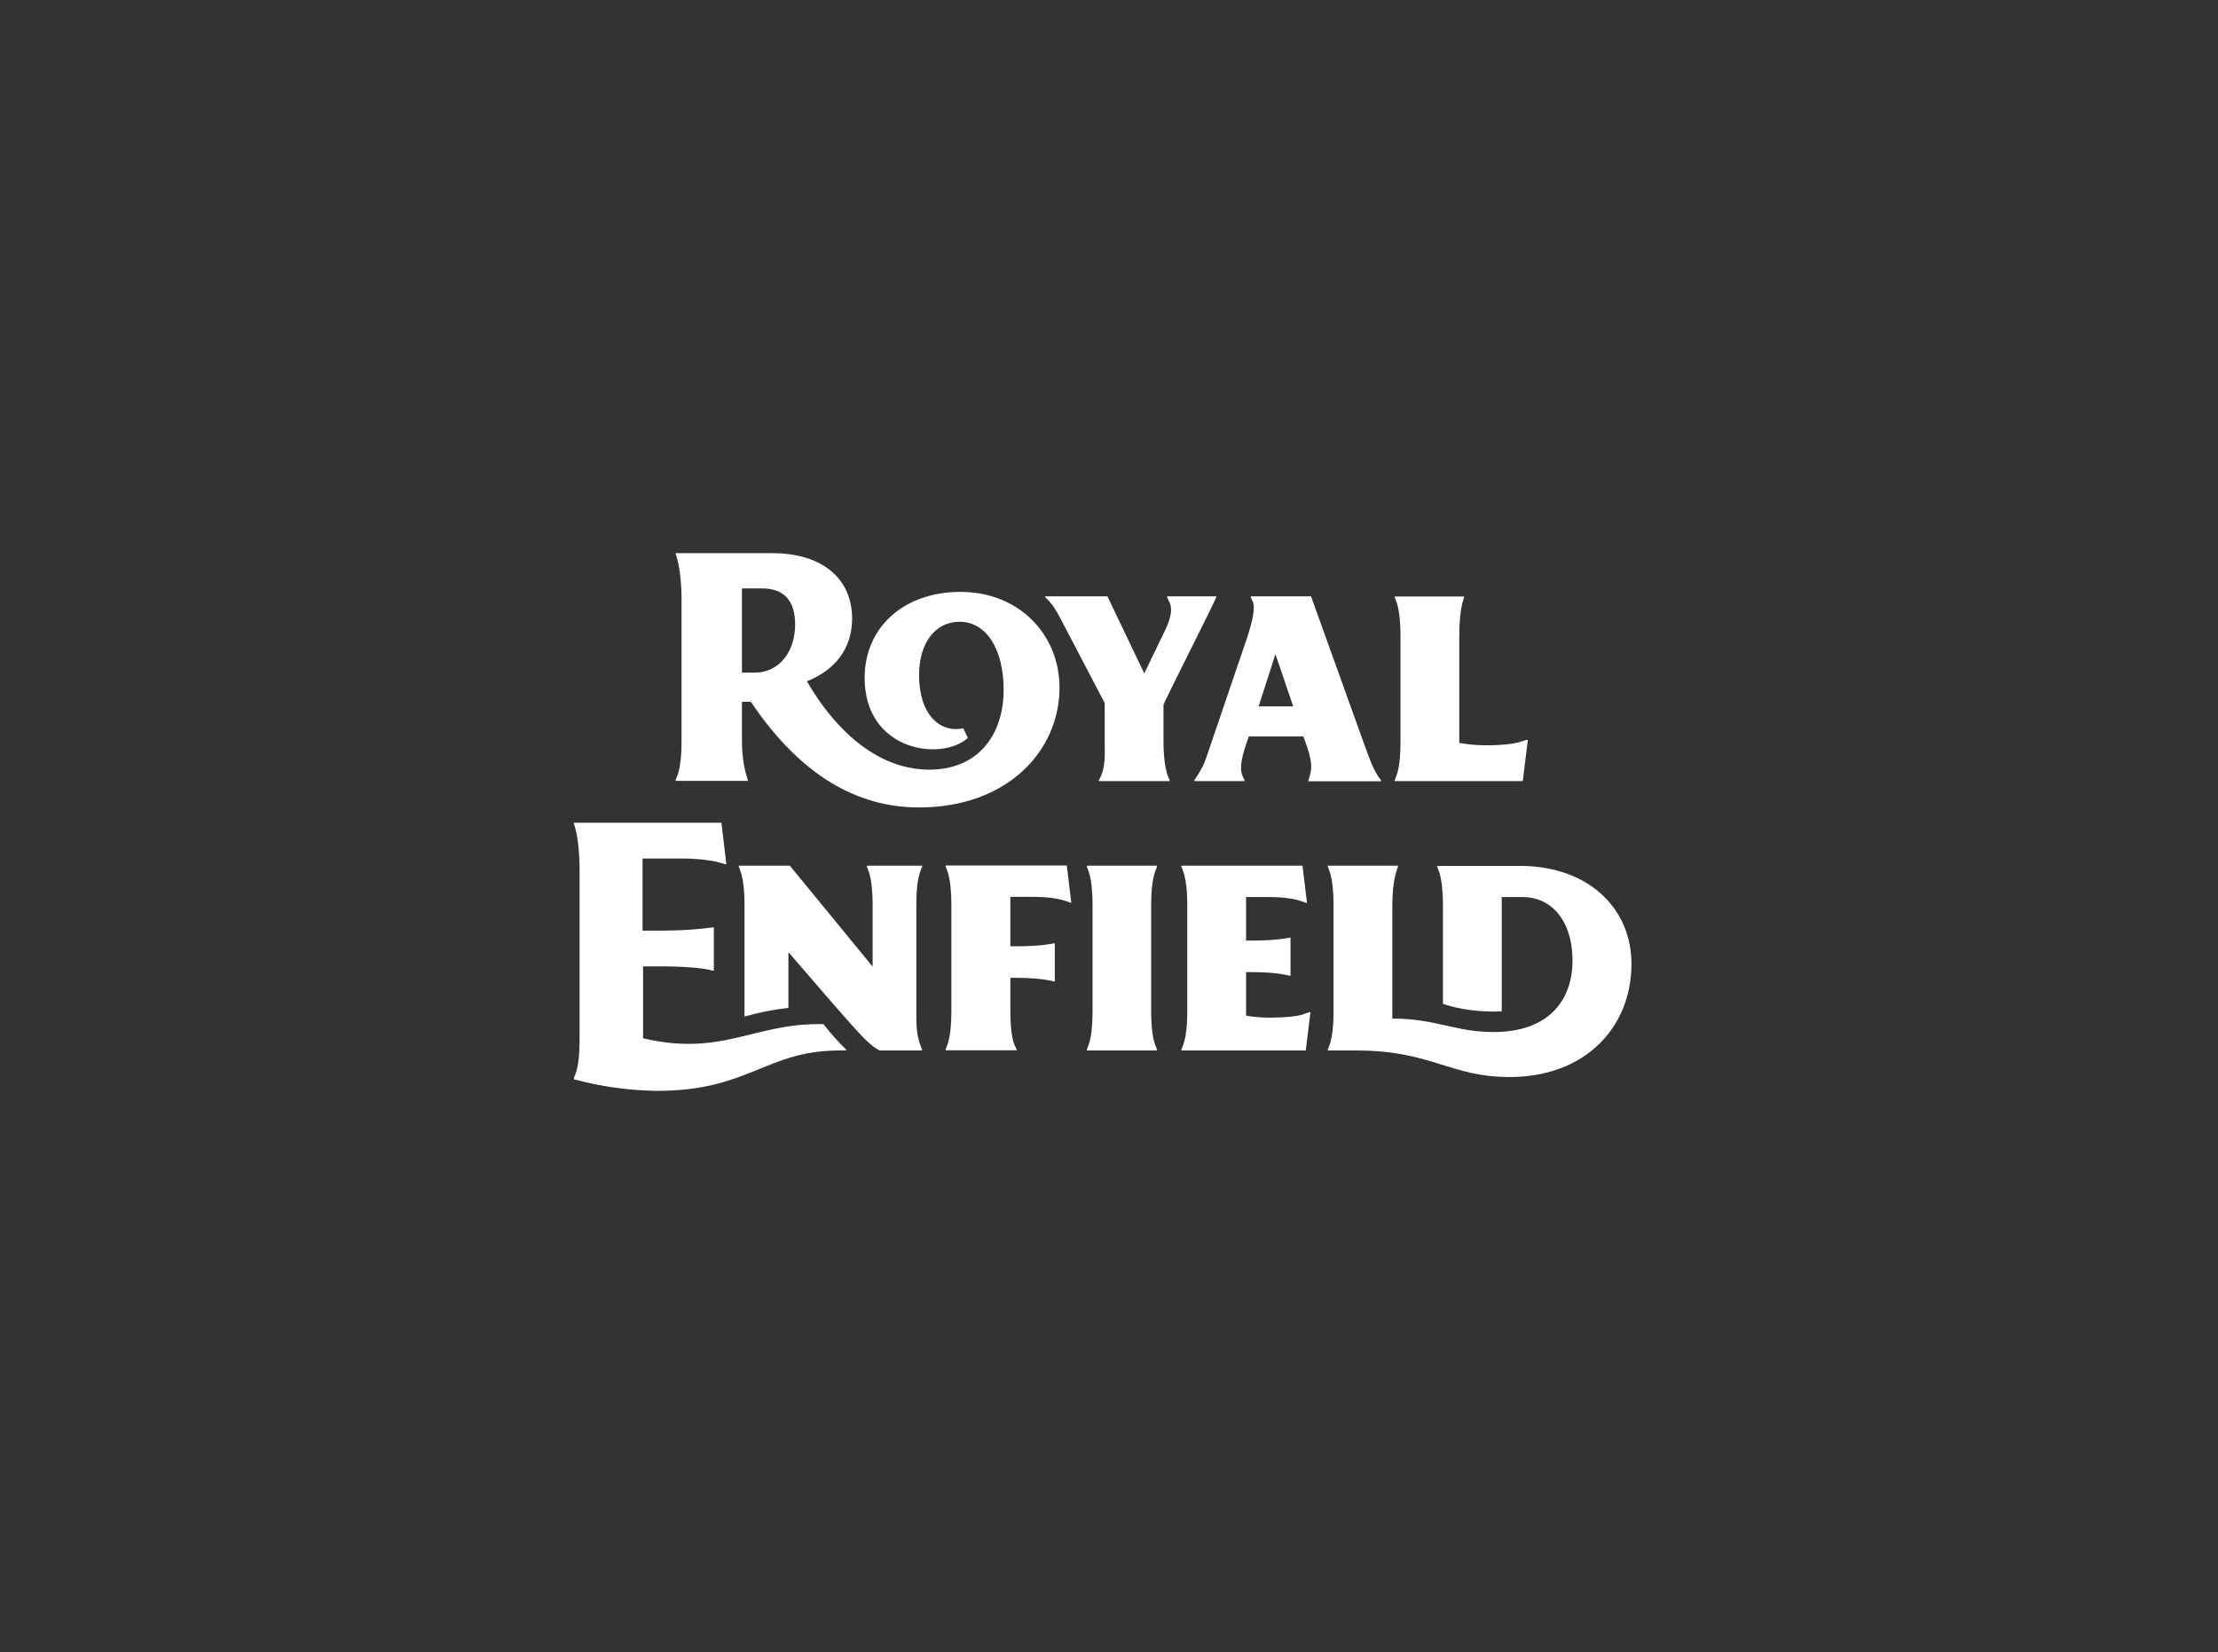 <svg xmlns="http://www.w3.org/2000/svg" width="196" height="146" viewBox="0 0 196 146" fill="none"><rect x="0" y="0" width="196" height="146" fill="#333333" stroke="none"/><path fill-rule="evenodd" clip-rule="evenodd" d="M134.565 69.021H123.244C123.244 68.695 123.758 68.434 123.758 65.469V56.23C123.758 53.378 123.244 53.003 123.244 52.71H129.386C129.386 52.954 128.953 53.492 128.953 56.279V65.648C129.739 65.794 130.54 65.859 131.342 65.859C134.293 65.859 134.581 65.371 135.014 65.371L134.565 69.021ZM81.489 76.581C81.152 77.363 80.976 78.129 80.976 80.036V90.187C81.008 91.996 81.489 92.599 81.489 92.827H77.753C76.967 92.484 76.085 91.49 74.979 90.252C74.065 89.242 69.735 84.207 69.735 84.207H69.671C69.671 84.207 69.671 88.965 69.671 89.063C68.356 89.209 67.057 89.47 65.79 89.828V80.019C65.79 77.168 65.277 76.809 65.277 76.5H69.799L77.111 85.413V80.019C77.111 77.168 76.598 76.793 76.598 76.5H81.521L81.489 76.581ZM144.17 85.168C144.17 90.741 140.129 95.173 133.395 95.173C128.167 95.173 126.516 92.859 120.021 92.827H117.327C117.327 92.501 117.841 92.24 117.841 89.274V80.019C117.841 77.184 117.327 76.793 117.327 76.5H123.549C123.549 76.695 123.036 77.461 123.036 80.068V90.008C126.916 90.008 128.584 91.197 131.984 91.197C136.698 91.197 138.959 88.558 138.959 84.842C138.959 81.649 137.339 79.27 134.517 79.27H132.705V89.372C130.973 89.454 129.001 89.226 127.51 88.704V80.036C127.51 77.184 126.997 76.809 126.997 76.516H134.261C140.354 76.5 144.17 80.264 144.17 85.168ZM115.804 89.437L115.387 92.827H104.387C104.387 92.501 104.916 92.24 104.916 89.274V80.019C104.916 77.168 104.387 76.793 104.387 76.5H115.099L115.499 79.791C115.275 79.791 114.569 79.27 112.18 79.27H110.112V83.115H110.545C113.126 83.115 113.768 82.855 114.04 82.855V86.227C113.816 86.227 113.062 85.901 110.609 85.901H110.112V89.747C110.817 89.877 111.523 89.926 112.244 89.926C115.371 89.894 115.259 89.47 115.804 89.437ZM89.282 83.62H89.715C92.297 83.62 92.938 83.36 93.211 83.36V86.733C93.002 86.733 92.232 86.407 89.779 86.407H89.282V89.193C89.282 92.403 89.843 92.501 89.843 92.81H83.557C83.557 92.484 84.07 92.224 84.07 89.258V80.003C84.07 77.151 83.557 76.777 83.557 76.483H94.269L94.67 79.775C94.445 79.775 93.74 79.253 91.35 79.253H89.282V83.62ZM101.725 80.019V89.274C101.725 92.256 102.254 92.501 102.254 92.827H96.033C96.033 92.501 96.546 92.24 96.546 89.274V80.019C96.546 77.168 96.033 76.793 96.033 76.5H102.254C102.254 76.809 101.725 77.151 101.725 80.019ZM74.016 92.827C67.65 92.892 66.143 96.395 58.062 96.395C55.576 96.362 53.107 96.02 50.701 95.368C50.701 95.043 51.215 94.782 51.215 91.833V76.858C51.215 73.893 50.701 72.85 50.701 72.703H63.754L64.187 76.386C64.043 76.386 62.984 75.864 60.226 75.864H56.779V82.235H58.462C61.301 82.235 62.84 81.942 63.081 81.942V85.771H62.952C62.423 85.576 60.659 85.396 58.526 85.396H56.827V91.751C63.738 93.364 66.512 90.496 72.333 90.496C72.493 90.496 72.605 90.496 72.766 90.496C73.407 91.328 74.097 92.093 74.834 92.81L74.016 92.827ZM65.566 59.44V51.993H67.33C69.398 51.993 70.264 53.215 70.264 55.187C70.264 57.582 68.869 59.44 66.672 59.44H65.566ZM84.872 52.303C79.869 52.303 76.406 55.431 76.406 59.896C76.406 66.381 83.189 67.31 85.53 65.208L85.129 64.36C83.076 64.784 81.216 63.187 81.216 59.635C81.216 56.751 82.708 54.942 84.792 54.942C87.181 54.942 88.689 57.403 88.689 60.939C88.689 64.963 86.412 68.01 82.13 68.01C77.256 68.01 73.552 64.1 71.307 60.205C73.824 59.195 75.299 57.289 75.299 54.649C75.299 51.243 72.798 48.881 68.244 48.881H59.697C59.697 49.011 60.226 50.07 60.226 53.02V65.452C60.226 68.418 59.697 68.678 59.697 69.004H66.095C66.095 68.841 65.566 67.766 65.566 65.452C65.566 63.529 65.566 62.014 65.566 62.014H66.352C70.793 68.613 75.829 71.351 81.216 71.351C89.009 71.351 93.627 66.365 93.627 60.759C93.627 56.099 90.084 52.303 84.872 52.303ZM102.816 65.403C102.816 68.385 103.377 68.793 103.377 69.021H97.107V68.939C97.733 67.864 97.62 66.739 97.62 65.436V62.128L93.724 54.682C93.307 53.883 93.002 53.362 92.361 52.775V52.694H97.861L101.116 59.505L102.912 55.79C104.05 53.476 103.136 53.15 103.136 52.694H107.498C107.498 52.938 102.88 61.965 102.816 62.291V65.403ZM111.218 62.421L112.693 57.859H112.725L114.281 62.421H111.218ZM115.852 52.694H110.529C110.529 53.199 111.282 52.971 110.256 56.197L106.889 66.088C106.456 67.359 106.375 67.717 105.542 68.939V69.021H109.983C109.983 68.613 109.198 68.467 110.112 65.778L110.352 65.077H115.179C115.371 65.631 115.884 66.886 115.868 67.75C115.852 68.434 115.612 68.858 115.612 69.037H122.042V68.955C121.336 68.059 121.032 67.065 120.454 65.485L115.852 52.694Z" fill="white"></path></svg>